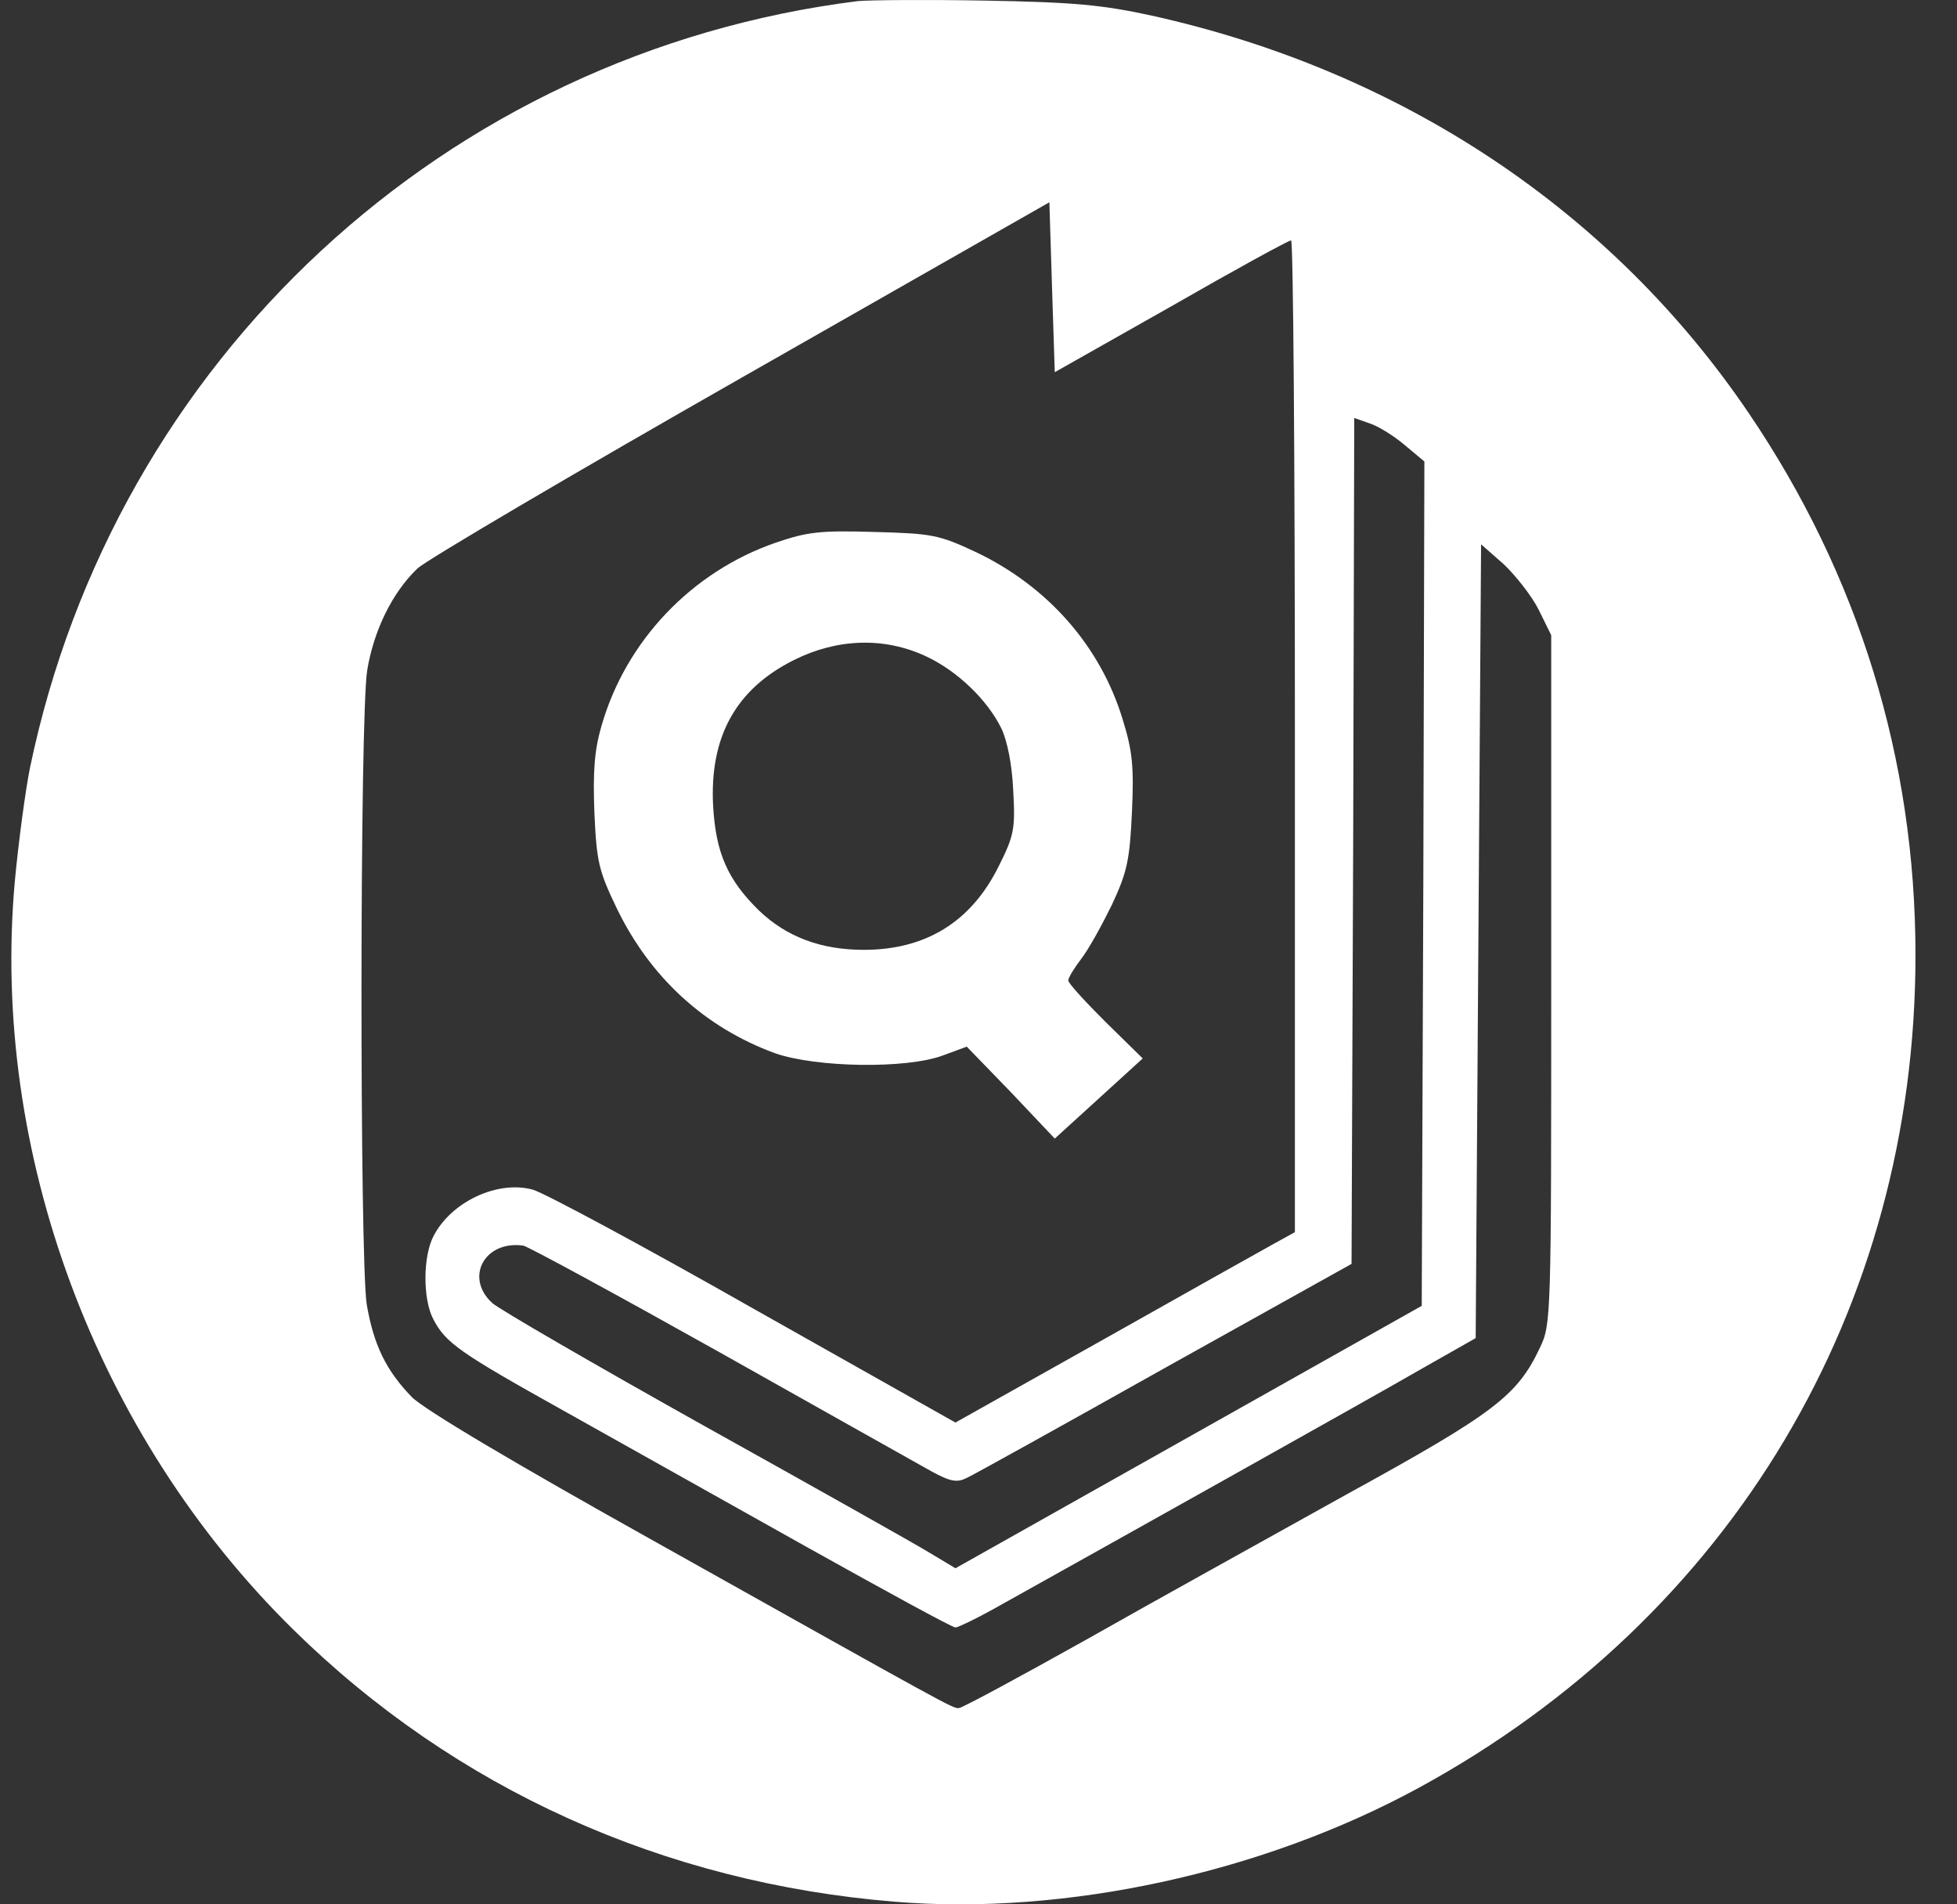 <?xml version="1.0" encoding="UTF-8"?> <svg xmlns="http://www.w3.org/2000/svg" width="37" height="36" viewBox="0 0 37 36" fill="none"><rect x="0" y="0" width="37" height="36" fill="#333333" stroke="none"/> <path d="M16.217 0.021C8.422 0.997 2.168 6.803 0.566 14.519C0.484 14.926 0.352 15.892 0.28 16.664C-0.179 21.778 1.811 27.136 5.545 30.806C8.606 33.816 12.544 35.595 16.921 35.951C20.156 36.215 23.88 35.402 26.828 33.795C32.736 30.573 36.215 24.747 36.215 18.057C36.215 14.357 35.144 10.879 33.062 7.809C30.471 3.986 26.502 1.343 21.778 0.296C20.839 0.092 20.319 0.042 18.615 0.011C17.493 -0.009 16.411 0.001 16.217 0.021ZM22.135 5.796C23.339 5.105 24.359 4.545 24.41 4.545C24.451 4.535 24.482 8.755 24.482 13.909V23.293L24.094 23.507C23.89 23.619 22.441 24.432 20.89 25.306L18.064 26.892L14.258 24.747C12.167 23.558 10.29 22.551 10.075 22.49C9.412 22.307 8.535 22.714 8.198 23.364C7.994 23.751 7.994 24.554 8.188 24.93C8.422 25.387 8.688 25.57 10.657 26.669C11.667 27.238 13.728 28.387 15.228 29.231C16.738 30.074 18.003 30.766 18.064 30.766C18.115 30.766 18.513 30.573 18.942 30.329C20.747 29.322 25.931 26.424 26.88 25.875L27.9 25.296L27.951 17.793L28.002 10.29L28.43 10.666C28.655 10.879 28.961 11.266 29.093 11.53L29.328 12.008V18.515C29.328 24.92 29.328 25.032 29.114 25.479C28.685 26.384 28.267 26.709 25.451 28.255C23.992 29.068 21.768 30.298 20.513 31.01C19.258 31.711 18.187 32.291 18.125 32.291C18.003 32.291 18.003 32.291 12.412 29.159C9.718 27.655 8.004 26.638 7.78 26.404C7.3 25.906 7.065 25.428 6.933 24.655C6.8 23.781 6.8 13.543 6.943 12.669C7.065 11.927 7.412 11.205 7.892 10.747C8.065 10.585 10.83 8.958 14.024 7.138L19.84 3.824L19.89 5.43L19.942 7.036L22.135 5.796ZM26.553 8.409L26.93 8.724L26.91 16.705L26.88 24.686L22.472 27.167L18.064 29.647L17.574 29.353C17.309 29.19 15.391 28.112 13.31 26.953C11.238 25.794 9.432 24.747 9.31 24.635C8.779 24.157 9.157 23.446 9.892 23.547C9.973 23.558 11.657 24.473 13.616 25.57C15.585 26.679 17.381 27.685 17.615 27.817C17.972 28.011 18.095 28.031 18.278 27.939C18.411 27.878 20.095 26.943 22.033 25.855L25.553 23.893L25.584 15.892L25.604 7.901L25.89 8.002C26.053 8.053 26.349 8.236 26.553 8.409Z" fill="white"></path> <path d="M14.666 10.259C13.075 10.808 11.83 12.12 11.371 13.726C11.238 14.184 11.208 14.59 11.238 15.363C11.279 16.288 11.32 16.461 11.657 17.163C12.289 18.474 13.32 19.42 14.646 19.908C15.421 20.182 17.146 20.213 17.84 19.948L18.278 19.786L19.115 20.65L19.942 21.524L20.768 20.772L21.605 20.009L20.901 19.318C20.513 18.932 20.197 18.586 20.197 18.535C20.197 18.484 20.309 18.301 20.441 18.128C20.584 17.945 20.839 17.478 21.023 17.102C21.309 16.492 21.36 16.258 21.401 15.353C21.441 14.499 21.411 14.194 21.227 13.604C20.809 12.222 19.819 11.093 18.462 10.442C17.748 10.107 17.625 10.086 16.523 10.056C15.503 10.025 15.258 10.056 14.666 10.259ZM17.503 12.405C18.095 12.679 18.666 13.228 18.931 13.767C19.044 14.001 19.135 14.458 19.156 14.936C19.197 15.668 19.176 15.79 18.88 16.38C18.36 17.427 17.503 17.956 16.33 17.956C15.524 17.956 14.871 17.712 14.35 17.213C13.758 16.634 13.534 16.126 13.483 15.241C13.412 13.93 13.912 13.025 15.013 12.476C15.83 12.069 16.717 12.039 17.503 12.405Z" fill="white"></path> </svg> 